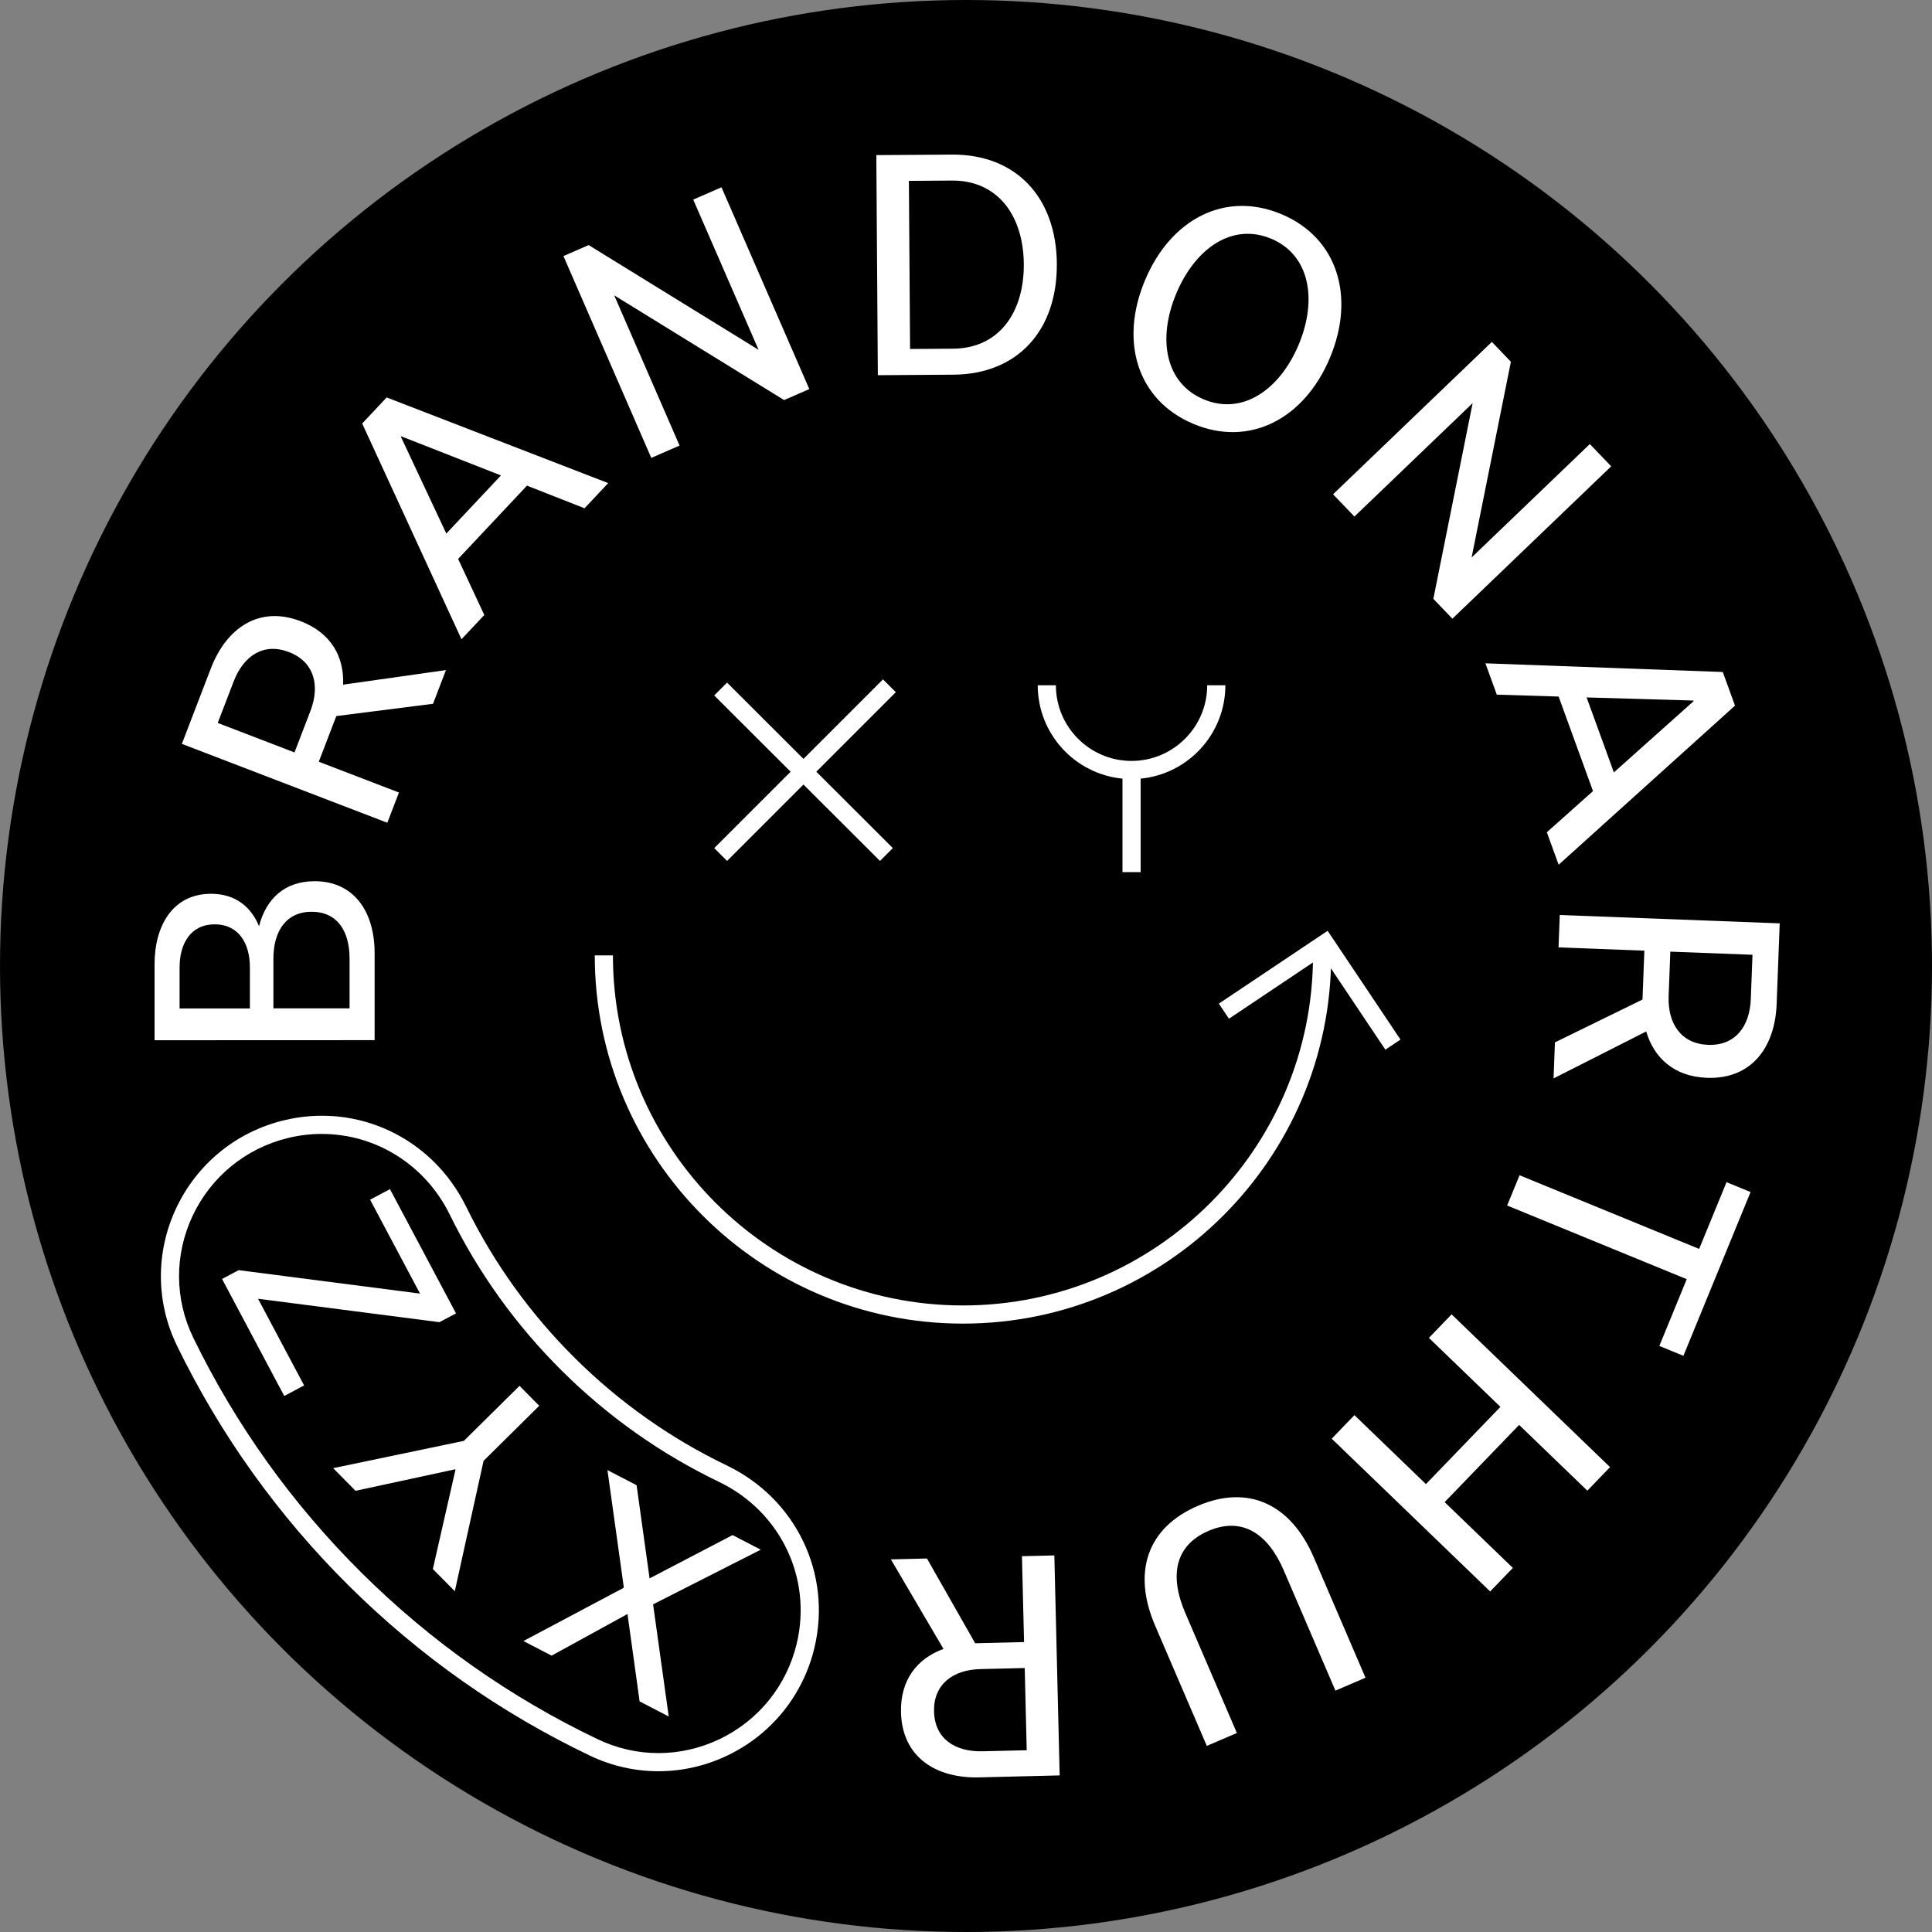<?xml version="1.0" encoding="UTF-8"?><svg id="Layer_2" xmlns="http://www.w3.org/2000/svg" viewBox="0 0 638.36 638.36"><rect x="0" y="0" width="638.36" height="638.36" fill="#808080" stroke="none"/><defs><style>.cls-1,.cls-2{stroke-width:0px;}.cls-2{fill:#fff;}</style></defs><g id="Layer_1-2"><circle class="cls-1" cx="319.18" cy="319.18" r="319.18"/><path class="cls-2" d="M217.56,585.24c-7.72,0-15.43-1.71-22.61-5.14-29.56-14.11-56.38-33.01-79.71-56.17-23.34-23.16-42.44-49.85-56.77-79.31-6.98-14.34-7.08-30.88-.28-45.37,6.85-14.61,19.77-25.2,35.43-29.04,24.4-6,49.24,5.73,60.41,28.51,9.09,18.54,21.16,35.35,35.89,49.98,14.73,14.62,31.62,26.57,50.23,35.51,22.86,11,34.77,35.75,28.96,60.2l-2.92-.69,2.92.69c-3.73,15.69-14.22,28.68-28.78,35.64-7.24,3.46-15,5.19-22.76,5.19ZM106.35,374.66c-3.74,0-7.53.45-11.31,1.38-13.89,3.41-25.35,12.8-31.43,25.76-6.02,12.84-5.93,27.49.25,40.2,14.04,28.86,32.75,54.99,55.61,77.68,22.85,22.68,49.12,41.19,78.07,55.01,12.75,6.09,27.4,6.07,40.19-.05,12.92-6.17,22.22-17.7,25.53-31.62,5.15-21.68-5.42-43.64-25.72-53.4-19.21-9.24-36.65-21.57-51.85-36.66-15.21-15.09-27.67-32.45-37.06-51.59-8.18-16.69-24.62-26.7-42.28-26.7Z"/><path class="cls-2" d="M103.97,291.16c12.83,0,19.8,9.89,19.81,23.73v28.79s-72.71.03-72.71.03v-25.05c-.02-12.83,6.04-23.34,18.66-23.34,8.08,0,13.23,4.34,15.86,10.7,2.32-8.99,8.38-14.85,18.38-14.86ZM59.34,333.2h23.23s0-13.55,0-13.55c0-7.98-3.74-14.24-11.62-14.24-7.88,0-11.61,6.27-11.61,14.25v13.54ZM102.96,301.26c-8.38,0-12.62,6.37-12.62,15.46v16.46s25.16-.01,25.16-.01v-16.46c-.01-9.09-4.05-15.45-12.54-15.45Z"/><path class="cls-2" d="M143.08,232.54l-31.96,4.06-.07.19-5.72,14.9,26.49,10.17-3.84,9.99-67.89-26.06,9.56-24.89c5.14-13.39,15.93-20.93,29.7-15.64,10.09,3.87,14.4,11.8,14.02,20.96l33.98-4.81-4.27,11.13ZM97.31,248.61l5.25-13.67c3.29-8.58,1.18-16.32-7.12-19.5-8.3-3.19-14.95,1.18-18.25,9.76l-5.25,13.67,25.36,9.74Z"/><path class="cls-2" d="M174.12,160.46l-22.75,24.22,8.65,18.52-7.54,8.02-32.81-71.29,8.09-8.61,73.19,28.3-7.81,8.32-19.03-7.48ZM165.52,157.09l-32.91-12.91-.14.15,15,31.97,18.05-19.21Z"/><path class="cls-2" d="M238.39,61.88l29.02,66.68-8.33,3.63-56.14-34.61,21.6,49.64-9.35,4.07-29.02-66.68,8.33-3.63,56.15,34.61-21.6-49.64,9.35-4.07Z"/><path class="cls-2" d="M349.19,87.2c.15,21.92-12.88,36.45-34.19,36.6l-24.95.17-.5-72.72,24.95-.17c21.31-.15,34.54,14.21,34.7,36.12ZM338.28,87.27c-.11-15.96-8.58-27.72-23.73-27.61l-14.24.1.39,55.55,14.24-.1c15.15-.11,23.45-11.98,23.34-27.94Z"/><path class="cls-2" d="M378.33,92.59c8.52-20.3,26.56-29.6,45.09-21.82,18.44,7.74,24.52,27.17,16,47.47-8.52,20.3-26.65,29.56-45.09,21.82-18.53-7.78-24.52-27.17-16-47.47ZM429.09,113.91c6.26-14.9,3.69-29.67-9.06-35.03-12.85-5.4-25.1,3.15-31.35,18.05s-3.79,29.63,9.06,35.03c12.76,5.36,25.1-3.16,31.35-18.06Z"/><path class="cls-2" d="M532.36,154.08l-52.47,50.35-6.29-6.56,12.98-64.67-39.06,37.48-7.06-7.36,52.47-50.35,6.29,6.56-12.98,64.67,39.06-37.48,7.06,7.36Z"/><path class="cls-2" d="M526.35,261.38l-11.36-31.23-20.43-.63-3.76-10.35,78.43,2.87,4.04,11.11-58.27,52.57-3.9-10.73,15.26-13.61ZM533.24,255.22l26.37-23.56-.07-.19-35.3-1.03,9.01,24.78Z"/><path class="cls-2" d="M513.77,344.42l28.94-14.16v-.2s.61-15.95.61-15.95l-28.36-1.08.41-10.7,72.67,2.76-1.01,26.64c-.54,14.33-8.32,24.95-23.06,24.39-10.8-.41-17.44-6.52-20.04-15.31l-30.61,15.51.45-11.91ZM551.9,314.44l-.56,14.63c-.35,9.18,4.15,15.82,13.03,16.16,8.88.34,13.77-5.95,14.12-15.13l.56-14.63-27.15-1.03Z"/><path class="cls-2" d="M548.27,444.71l9.05-22.05-59.34-24.34,4.1-10,59.34,24.34,9.05-22.05,7.94,3.26-22.19,54.11-7.94-3.26Z"/><path class="cls-2" d="M492.37,525.84l-52.35-50.48,7.5-7.78,23.63,22.79,24.61-25.52-23.63-22.79,7.5-7.78,52.35,50.48-7.5,7.78-22.54-21.73-24.61,25.52,22.54,21.73-7.5,7.78Z"/><path class="cls-2" d="M398.75,576.87l-17.07-39.72c-7.58-17.63-2.7-32.37,14.1-39.59,16.7-7.18,30.76-.58,38.33,17.06l17.07,39.72-9.93,4.27-17.07-39.72c-5.26-12.25-13.81-17.81-24.85-13.07-11.14,4.79-12.98,14.82-7.72,27.06l17.07,39.72-9.93,4.27Z"/><path class="cls-2" d="M306.28,514.95l15.93,28h.2s15.95-.39,15.95-.39l-.69-28.37,10.7-.26,1.76,72.69-26.65.65c-14.34.35-25.42-6.76-25.78-21.5-.26-10.8,5.43-17.81,14.04-20.95l-17.38-29.58,11.91-.29ZM338.58,551.14l-14.64.35c-9.19.22-15.54,5.12-15.32,14.01s6.79,13.37,15.98,13.15l14.64-.35-.66-27.16Z"/><path class="cls-2" d="M210.34,490.73l4.29,30.79,27.42-14.31,9.31,4.83-35.57,18.06,5.17,37.06-9.62-5-4.01-28.87-25.07,13.76-9.31-4.83,33.18-17.62-5.42-38.86,9.62,4.99Z"/><path class="cls-2" d="M110.09,485.1l43.18-9.02,18.39-18.18,6.51,6.59-18.39,18.19-9.51,43.08-7.25-7.33,7.48-32.83-.12-.12-32.91,7.1-7.37-7.46Z"/><path class="cls-2" d="M122.29,396.4l6.56-3.49,21.82,41.05-5.48,2.91-59.93-7.74,15.22,28.63-6.56,3.49-20.55-38.66,5.48-2.91,59.93,7.74-16.49-31.02Z"/><rect class="cls-2" x="226.57" y="251.47" width="78.85" height="6" transform="translate(-102.03 262.62) rotate(-45)"/><rect class="cls-2" x="262.5" y="216.3" width="6" height="77.4" transform="translate(-102.55 262.75) rotate(-45.05)"/><path class="cls-2" d="M318.18,437.34c-67.08,0-121.66-54.58-121.66-121.66h6c0,63.77,51.88,115.66,115.66,115.66s115.66-51.88,115.66-115.66h6c0,67.08-54.58,121.66-121.66,121.66Z"/><polygon class="cls-2" points="457.75 346.83 437.02 315.87 406.06 336.6 402.73 331.61 438.67 307.55 462.74 343.49 457.75 346.83"/><path class="cls-2" d="M404.88,226.42h-6c0,13.79-11.21,25-25,25s-25-11.21-25-25h-6c0,16.08,12.31,29.34,28,30.85v30.9h6v-30.9c15.69-1.51,28-14.77,28-30.85Z"/></g></svg>